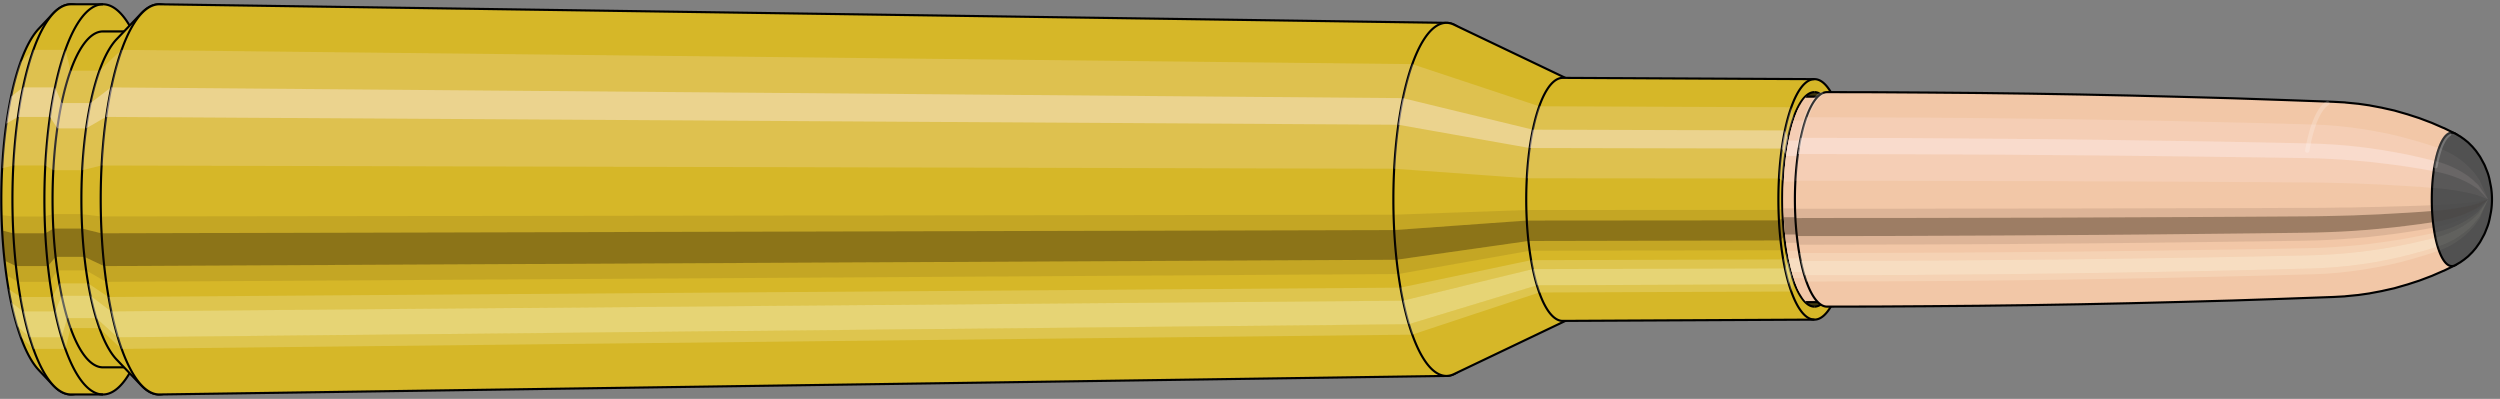 <svg viewBox="-0.513 -1.859 23.309 3.719" xmlns="http://www.w3.org/2000/svg" xmlns:xlink="http://www.w3.org/1999/xlink"><rect x="-0.513" y="-1.859" width="23.309" height="3.719" fill="#808080" stroke="none"/><defs><clipPath id="clip"><ellipse style="fill:white;stroke:none" cx="16.414"  cy="0"  rx="0.3"  ry="1"/><rect style="fill:white;" x="16.414"  y="-2"  width="100"  height="4"/></clipPath></defs><g id="calibersvg"><path style="fill:#d6b728;stroke:black;stroke-width:0.02;" d=" M -0.15 -1.593
 A 0.501 1.67 0 0 0 -0.15 1.593

 L -0.015 1.736
 A 0.546 1.819 0 1 0 -0.015 -1.736
 L -0.15 -1.593
 Z"/>
<path style="fill:#ffefef;opacity:0.2;" d=" M -0.322 -1.28
 A 0.501 1.67 0 0 0 -0.493 -0.29

 L -0.388 -0.316
 A 0.546 1.819 0 0 1 -0.202 -1.394

 L -0.322 -1.28
 Z "/>
<path style="fill:#ffefef;opacity:0.4;" d=" M -0.41 -0.958
 A 0.501 1.67 0 0 0 -0.454 -0.706

 L -0.345 -0.769
 A 0.546 1.819 0 0 1 -0.298 -1.044

 L -0.41 -0.958
 Z "/>
<path style="fill:#201000;opacity:0.1;" d=" M -0.499 0.146
 A 0.501 1.67 0 0 0 -0.493 0.29

 L -0.388 0.316
 A 0.546 1.819 0 0 1 -0.395 0.159

 L -0.499 0.146
 Z "/>
<path style="fill:#201000;opacity:0.4;" d=" M -0.493 0.29
 A 0.501 1.67 0 0 0 -0.471 0.571

 L -0.364 0.622
 A 0.546 1.819 0 0 1 -0.388 0.316

 L -0.493 0.29
 Z "/>
<path style="fill:#201000;opacity:0.1;" d=" M -0.471 0.571
 A 0.501 1.67 0 0 0 -0.454 0.706

 L -0.345 0.769
 A 0.546 1.819 0 0 1 -0.364 0.622

 L -0.471 0.571
 Z "/>
<path style="fill:#ffffe8;opacity:0.2;" d=" M -0.434 0.835
 A 0.501 1.67 0 0 0 -0.41 0.958

 L -0.298 1.044
 A 0.546 1.819 0 0 1 -0.324 0.91

 L -0.434 0.835
 Z "/>
<path style="fill:#ffffe8;opacity:0.4;" d=" M -0.41 0.958
 A 0.501 1.67 0 0 0 -0.354 1.181

 L -0.237 1.286
 A 0.546 1.819 0 0 1 -0.298 1.044

 L -0.41 0.958
 Z "/>
<path style="fill:#ffffe8;opacity:0.2;" d=" M -0.354 1.181
 A 0.501 1.67 0 0 0 -0.322 1.28

 L -0.202 1.394
 A 0.546 1.819 0 0 1 -0.237 1.286

 L -0.354 1.181
 Z "/>
<path style="fill:#d6b728;stroke:black;stroke-width:0.02;" d=" M 0.149 -1.819
 A 0.546 1.819 0 0 0 0.149 1.819

 L 0.447 1.819
 A 0.546 1.819 0 0 0 0.447 -1.819
 L 0.149 -1.819
 Z "/>
<path style="fill:#ffefef;opacity:0.2;" d=" M -0.202 -1.394
 A 0.546 1.819 0 0 0 -0.388 -0.316

 L -0.09 -0.316
 A 0.546 1.819 0 0 1 0.097 -1.394

 L -0.202 -1.394
 Z "/>
<path style="fill:#ffefef;opacity:0.4;" d=" M -0.298 -1.044
 A 0.546 1.819 0 0 0 -0.345 -0.769

 L -0.047 -0.769
 A 0.546 1.819 0 0 1 0 -1.044

 L -0.298 -1.044
 Z "/>
<path style="fill:#201000;opacity:0.1;" d=" M -0.395 0.159
 A 0.546 1.819 0 0 0 -0.388 0.316

 L -0.09 0.316
 A 0.546 1.819 0 0 1 -0.096 0.159

 L -0.395 0.159
 Z "/>
<path style="fill:#201000;opacity:0.4;" d=" M -0.388 0.316
 A 0.546 1.819 0 0 0 -0.364 0.622

 L -0.066 0.622
 A 0.546 1.819 0 0 1 -0.09 0.316

 L -0.388 0.316
 Z "/>
<path style="fill:#201000;opacity:0.1;" d=" M -0.364 0.622
 A 0.546 1.819 0 0 0 -0.345 0.769

 L -0.047 0.769
 A 0.546 1.819 0 0 1 -0.066 0.622

 L -0.364 0.622
 Z "/>
<path style="fill:#ffffe8;opacity:0.2;" d=" M -0.324 0.91
 A 0.546 1.819 0 0 0 -0.298 1.044

 L 0 1.044
 A 0.546 1.819 0 0 1 -0.025 0.91

 L -0.324 0.91
 Z "/>
<path style="fill:#ffffe8;opacity:0.4;" d=" M -0.298 1.044
 A 0.546 1.819 0 0 0 -0.237 1.286

 L 0.061 1.286
 A 0.546 1.819 0 0 1 0 1.044

 L -0.298 1.044
 Z "/>
<path style="fill:#ffffe8;opacity:0.2;" d=" M -0.237 1.286
 A 0.546 1.819 0 0 0 -0.202 1.394

 L 0.097 1.394
 A 0.546 1.819 0 0 1 0.061 1.286

 L -0.237 1.286
 Z "/>
<path style="fill:#d6b728;stroke:black;stroke-width:0.02;" d=" M 0.447 -1.566
 A 0.47 1.566 0 0 0 0.447 1.566

 L 0.716 1.566
 A 0.47 1.566 0 0 0 0.716 -1.566
 L 0.447 -1.566
 Z "/>
<path style="fill:none;stroke:black;stroke-width:0.02;" d=" M 0.447 -1.819
 A 0.546 1.819 0 0 0 0.447 1.819
"/>
<path style="fill:#ffefef;opacity:0.2;" d=" M 0.097 -1.394
 A 0.546 1.819 0 0 0 -0.09 -0.316

 L -0.015 -0.272
 L 0.253 -0.272
 A 0.47 1.566 0 0 1 0.414 -1.2

 L 0.145 -1.2
 L 0.097 -1.394
 Z "/>
<path style="fill:#ffefef;opacity:0.4;" d=" M 0 -1.044
 A 0.546 1.819 0 0 0 -0.047 -0.769

 L 0.022 -0.662
 L 0.29 -0.662
 A 0.47 1.566 0 0 1 0.331 -0.898

 L 0.063 -0.898
 L 0 -1.044
 Z "/>
<path style="fill:#201000;opacity:0.1;" d=" M -0.096 0.159
 A 0.546 1.819 0 0 0 -0.09 0.316

 L -0.015 0.272
 L 0.253 0.272
 A 0.47 1.566 0 0 1 0.248 0.137

 L -0.021 0.137
 L -0.096 0.159
 Z "/>
<path style="fill:#201000;opacity:0.4;" d=" M -0.09 0.316
 A 0.546 1.819 0 0 0 -0.066 0.622

 L 0.006 0.536
 L 0.274 0.536
 A 0.47 1.566 0 0 1 0.253 0.272

 L -0.015 0.272
 L -0.09 0.316
 Z "/>
<path style="fill:#201000;opacity:0.1;" d=" M -0.066 0.622
 A 0.546 1.819 0 0 0 -0.047 0.769

 L 0.022 0.662
 L 0.29 0.662
 A 0.47 1.566 0 0 1 0.274 0.536

 L 0.006 0.536
 L -0.066 0.622
 Z "/>
<path style="fill:#ffffe8;opacity:0.2;" d=" M -0.025 0.91
 A 0.546 1.819 0 0 0 0 1.044

 L 0.063 0.898
 L 0.331 0.898
 A 0.47 1.566 0 0 1 0.309 0.783

 L 0.041 0.783
 L -0.025 0.91
 Z "/>
<path style="fill:#ffffe8;opacity:0.4;" d=" M 0 1.044
 A 0.546 1.819 0 0 0 0.061 1.286

 L 0.115 1.107
 L 0.384 1.107
 A 0.47 1.566 0 0 1 0.331 0.898

 L 0.063 0.898
 L 0 1.044
 Z "/>
<path style="fill:#ffffe8;opacity:0.2;" d=" M 0.061 1.286
 A 0.546 1.819 0 0 0 0.097 1.394

 L 0.145 1.2
 L 0.414 1.2
 A 0.47 1.566 0 0 1 0.384 1.107

 L 0.115 1.107
 L 0.061 1.286
 Z "/>
<path style="fill:#d6b728;stroke:black;stroke-width:0.02;" d=" M 0.575 -1.494
 A 0.47 1.566 0 0 0 0.575 1.494

 L 0.806 1.736
 A 0.546 1.819 0 1 0 0.806 -1.736
 L 0.575 -1.494
 Z "/>
<path style="fill:#ffefef;opacity:0.2;" d=" M 0.414 -1.2
 A 0.47 1.566 0 0 0 0.253 -0.272

 L 0.432 -0.316
 A 0.546 1.819 0 0 1 0.619 -1.394

 L 0.414 -1.2
 Z "/>
<path style="fill:#ffefef;opacity:0.4;" d=" M 0.331 -0.898
 A 0.47 1.566 0 0 0 0.29 -0.662

 L 0.475 -0.769
 A 0.546 1.819 0 0 1 0.522 -1.044

 L 0.331 -0.898
 Z "/>
<path style="fill:#201000;opacity:0.1;" d=" M 0.248 0.137
 A 0.47 1.566 0 0 0 0.253 0.272

 L 0.432 0.316
 A 0.546 1.819 0 0 1 0.426 0.159

 L 0.248 0.137
 Z "/>
<path style="fill:#201000;opacity:0.4;" d=" M 0.253 0.272
 A 0.47 1.566 0 0 0 0.274 0.536

 L 0.456 0.622
 A 0.546 1.819 0 0 1 0.432 0.316

 L 0.253 0.272
 Z "/>
<path style="fill:#201000;opacity:0.1;" d=" M 0.274 0.536
 A 0.47 1.566 0 0 0 0.29 0.662

 L 0.475 0.769
 A 0.546 1.819 0 0 1 0.456 0.622

 L 0.274 0.536
 Z "/>
<path style="fill:#ffffe8;opacity:0.2;" d=" M 0.309 0.783
 A 0.47 1.566 0 0 0 0.331 0.898

 L 0.522 1.044
 A 0.546 1.819 0 0 1 0.497 0.91

 L 0.309 0.783
 Z "/>
<path style="fill:#ffffe8;opacity:0.4;" d=" M 0.331 0.898
 A 0.47 1.566 0 0 0 0.384 1.107

 L 0.583 1.286
 A 0.546 1.819 0 0 1 0.522 1.044

 L 0.331 0.898
 Z "/>
<path style="fill:#ffffe8;opacity:0.2;" d=" M 0.384 1.107
 A 0.47 1.566 0 0 0 0.414 1.2

 L 0.619 1.394
 A 0.546 1.819 0 0 1 0.583 1.286

 L 0.384 1.107
 Z "/>
<path style="fill:#d6b728;stroke:black;stroke-width:0.02;" d=" M 0.972 -1.819
 A 0.546 1.819 0 1 0 0.972 1.819

 L 12.973 1.646
 A 0.494 1.646 0 0 0 12.973 -1.646
 L 0.972 -1.819
 Z "/>
<path style="fill:#ffefef;opacity:0.2;" d=" M 0.619 -1.394
 A 0.546 1.819 0 0 0 0.432 -0.316

 L 12.485 -0.286
 A 0.494 1.646 0 0 1 12.654 -1.261

 L 0.619 -1.394
 Z "/>
<path style="fill:#ffefef;opacity:0.4;" d=" M 0.522 -1.044
 A 0.546 1.819 0 0 0 0.475 -0.769

 L 12.524 -0.696
 A 0.494 1.646 0 0 1 12.567 -0.944

 L 0.522 -1.044
 Z "/>
<path style="fill:#201000;opacity:0.1;" d=" M 0.426 0.159
 A 0.546 1.819 0 0 0 0.432 0.316

 L 12.485 0.286
 A 0.494 1.646 0 0 1 12.479 0.143

 L 0.426 0.159
 Z "/>
<path style="fill:#201000;opacity:0.4;" d=" M 0.432 0.316
 A 0.546 1.819 0 0 0 0.456 0.622

 L 12.507 0.563
 A 0.494 1.646 0 0 1 12.485 0.286

 L 0.432 0.316
 Z "/>
<path style="fill:#201000;opacity:0.1;" d=" M 0.456 0.622
 A 0.546 1.819 0 0 0 0.475 0.769

 L 12.524 0.696
 A 0.494 1.646 0 0 1 12.507 0.563

 L 0.456 0.622
 Z "/>
<path style="fill:#ffffe8;opacity:0.2;" d=" M 0.497 0.91
 A 0.546 1.819 0 0 0 0.522 1.044

 L 12.567 0.944
 A 0.494 1.646 0 0 1 12.543 0.823

 L 0.497 0.91
 Z "/>
<path style="fill:#ffffe8;opacity:0.4;" d=" M 0.522 1.044
 A 0.546 1.819 0 0 0 0.583 1.286

 L 12.622 1.164
 A 0.494 1.646 0 0 1 12.567 0.944

 L 0.522 1.044
 Z "/>
<path style="fill:#ffffe8;opacity:0.2;" d=" M 0.583 1.286
 A 0.546 1.819 0 0 0 0.619 1.394

 L 12.654 1.261
 A 0.494 1.646 0 0 1 12.622 1.164

 L 0.583 1.286
 Z "/>
<path style="fill:#d6b728;stroke:black;stroke-width:0.02;" d=" M 13.041 -1.63
 A 0.494 1.646 0 1 0 13.041 1.63

 L 14.105 1.122
 A 0.34 1.133 0 0 0 14.105 -1.122
 L 13.041 -1.63
 Z "/>
<path style="fill:#ffefef;opacity:0.2;" d=" M 12.654 -1.261
 A 0.494 1.646 0 0 0 12.485 -0.286

 L 13.722 -0.197
 A 0.34 1.133 0 0 1 13.838 -0.868

 L 12.654 -1.261
 Z "/>
<path style="fill:#ffefef;opacity:0.4;" d=" M 12.567 -0.944
 A 0.494 1.646 0 0 0 12.524 -0.696

 L 13.749 -0.479
 A 0.34 1.133 0 0 1 13.778 -0.65

 L 12.567 -0.944
 Z "/>
<path style="fill:#201000;opacity:0.1;" d=" M 12.479 0.143
 A 0.494 1.646 0 0 0 12.485 0.286

 L 13.722 0.197
 A 0.34 1.133 0 0 1 13.718 0.099

 L 12.479 0.143
 Z "/>
<path style="fill:#201000;opacity:0.4;" d=" M 12.485 0.286
 A 0.494 1.646 0 0 0 12.507 0.563

 L 13.737 0.388
 A 0.34 1.133 0 0 1 13.722 0.197

 L 12.485 0.286
 Z "/>
<path style="fill:#201000;opacity:0.1;" d=" M 12.507 0.563
 A 0.494 1.646 0 0 0 12.524 0.696

 L 13.749 0.479
 A 0.34 1.133 0 0 1 13.737 0.388

 L 12.507 0.563
 Z "/>
<path style="fill:#ffffe8;opacity:0.2;" d=" M 12.543 0.823
 A 0.494 1.646 0 0 0 12.567 0.944

 L 13.778 0.65
 A 0.34 1.133 0 0 1 13.762 0.567

 L 12.543 0.823
 Z "/>
<path style="fill:#ffffe8;opacity:0.4;" d=" M 12.567 0.944
 A 0.494 1.646 0 0 0 12.622 1.164

 L 13.816 0.801
 A 0.34 1.133 0 0 1 13.778 0.65

 L 12.567 0.944
 Z "/>
<path style="fill:#ffffe8;opacity:0.2;" d=" M 12.622 1.164
 A 0.494 1.646 0 0 0 12.654 1.261

 L 13.838 0.868
 A 0.34 1.133 0 0 1 13.816 0.801

 L 12.622 1.164
 Z "/>
<path style="fill:#d6b728;stroke:black;stroke-width:0.02;" d=" M 14.057 -1.133
 A 0.34 1.133 0 1 0 14.057 1.133

 L 16.405 1.121
 A 0.336 1.121 0 0 0 16.405 -1.121
 L 14.057 -1.133
 Z "/>
<path style="fill:#ffefef;opacity:0.2;" d=" M 13.838 -0.868
 A 0.34 1.133 0 0 0 13.722 -0.197

 L 16.073 -0.195
 A 0.336 1.121 0 0 1 16.188 -0.859

 L 13.838 -0.868
 Z "/>
<path style="fill:#ffefef;opacity:0.4;" d=" M 13.778 -0.65
 A 0.34 1.133 0 0 0 13.749 -0.479

 L 16.099 -0.474
 A 0.336 1.121 0 0 1 16.129 -0.643

 L 13.778 -0.65
 Z "/>
<path style="fill:#201000;opacity:0.1;" d=" M 13.718 0.099
 A 0.34 1.133 0 0 0 13.722 0.197

 L 16.073 0.195
 A 0.336 1.121 0 0 1 16.069 0.098

 L 13.718 0.099
 Z "/>
<path style="fill:#201000;opacity:0.4;" d=" M 13.722 0.197
 A 0.34 1.133 0 0 0 13.737 0.388

 L 16.088 0.383
 A 0.336 1.121 0 0 1 16.073 0.195

 L 13.722 0.197
 Z "/>
<path style="fill:#201000;opacity:0.1;" d=" M 13.737 0.388
 A 0.34 1.133 0 0 0 13.749 0.479

 L 16.099 0.474
 A 0.336 1.121 0 0 1 16.088 0.383

 L 13.737 0.388
 Z "/>
<path style="fill:#ffffe8;opacity:0.2;" d=" M 13.762 0.567
 A 0.34 1.133 0 0 0 13.778 0.65

 L 16.129 0.643
 A 0.336 1.121 0 0 1 16.113 0.56

 L 13.762 0.567
 Z "/>
<path style="fill:#ffffe8;opacity:0.4;" d=" M 13.778 0.65
 A 0.34 1.133 0 0 0 13.816 0.801

 L 16.166 0.792
 A 0.336 1.121 0 0 1 16.129 0.643

 L 13.778 0.65
 Z "/>
<path style="fill:#ffffe8;opacity:0.2;" d=" M 13.816 0.801
 A 0.34 1.133 0 0 0 13.838 0.868

 L 16.188 0.859
 A 0.336 1.121 0 0 1 16.166 0.792

 L 13.816 0.801
 Z "/>
<ellipse style="fill:black;opacity:0.7;" cx="16.404"  cy="0"  rx="0.3"  ry="1"/>
<path style="fill:none;stroke:black;stroke-width:0.02" d=" M 16.404 1
 A 0.3 1 0 0 0 16.404 -1
"/>
<path style="fill:none;stroke:black;stroke-width:0.02;" d=" M 16.404 -1.121
 A 0.336 1.121 0 0 0 16.404 1.121
"/>
<path style="fill:none;stroke:black;stroke-width:0.02;" d=" M 16.404 -1
 A 0.3 1 0 0 0 16.404 1
"/>
<path style="fill:#ffefef;opacity:0.2;" d=" M 16.188 -0.859
 A 0.336 1.121 0 0 0 16.073 -0.195

 L 16.109 -0.174
 A 0.3 1 0 0 1 16.211 -0.766

 L 16.188 -0.859
 Z "/>
<path style="fill:#ffefef;opacity:0.4;" d=" M 16.129 -0.643
 A 0.336 1.121 0 0 0 16.099 -0.474

 L 16.132 -0.423
 A 0.3 1 0 0 1 16.159 -0.574

 L 16.129 -0.643
 Z "/>
<path style="fill:#201000;opacity:0.1;" d=" M 16.069 0.098
 A 0.336 1.121 0 0 0 16.073 0.195

 L 16.109 0.174
 A 0.3 1 0 0 1 16.105 0.087

 L 16.069 0.098
 Z "/>
<path style="fill:#201000;opacity:0.4;" d=" M 16.073 0.195
 A 0.336 1.121 0 0 0 16.088 0.383

 L 16.122 0.342
 A 0.3 1 0 0 1 16.109 0.174

 L 16.073 0.195
 Z "/>
<path style="fill:#201000;opacity:0.1;" d=" M 16.088 0.383
 A 0.336 1.121 0 0 0 16.099 0.474

 L 16.132 0.423
 A 0.3 1 0 0 1 16.122 0.342

 L 16.088 0.383
 Z "/>
<path style="fill:#ffffe8;opacity:0.2;" d=" M 16.113 0.56
 A 0.336 1.121 0 0 0 16.129 0.643

 L 16.159 0.574
 A 0.3 1 0 0 1 16.144 0.5

 L 16.113 0.56
 Z "/>
<path style="fill:#ffffe8;opacity:0.4;" d=" M 16.129 0.643
 A 0.336 1.121 0 0 0 16.166 0.792

 L 16.192 0.707
 A 0.3 1 0 0 1 16.159 0.574

 L 16.129 0.643
 Z "/>
<path style="fill:#ffffe8;opacity:0.2;" d=" M 16.166 0.792
 A 0.336 1.121 0 0 0 16.188 0.859

 L 16.211 0.766
 A 0.3 1 0 0 1 16.192 0.707

 L 16.166 0.792
 Z "/>
</g><g clip-path="url(#clip)"><g id="bulletsvg" transform="translate(13.275 0)"><path style="fill:#f2c7a7;stroke:black;stroke-width:0.02;" d=" M -0.203 -0.541
 A 0.269 0.897 0 0 0 -0.203 0.541

 L -0.199 0.559
 A 0.278 0.927 0 0 0 -0.132 0.771
 L -0.124 0.788
 A 0.284 0.948 0 0 0 -0.085 0.861
 L -0.075 0.875
 A 0.289 0.963 0 0 0 -0.048 0.912
 L -0.037 0.924
 A 0.293 0.976 0 0 0 -0.015 0.946
 L -0.005 0.955
 A 0.295 0.985 0 0 0 0.014 0.968
 L 0.025 0.975
 A 0.297 0.992 0 0 0 0.042 0.984
 L 0.053 0.988
 A 0.299 0.996 0 0 0 0.068 0.994
 L 0.08 0.996
 A 0.3 0.999 0 0 0 0.094 0.999
 L 0.106 1
 A 0.3 1 0 1 0 0.106 -1
 L 0.094 -0.999
 A 0.3 0.999 0 0 0 0.08 -0.996
 L 0.068 -0.994
 A 0.299 0.996 0 0 0 0.053 -0.988
 L 0.042 -0.984
 A 0.297 0.992 0 0 0 0.025 -0.975
 L 0.014 -0.968
 A 0.295 0.985 0 0 0 -0.005 -0.955
 L -0.015 -0.946
 A 0.293 0.976 0 0 0 -0.037 -0.924
 L -0.048 -0.912
 A 0.289 0.963 0 0 0 -0.075 -0.875
 L -0.085 -0.861
 A 0.284 0.948 0 0 0 -0.124 -0.788
 L -0.132 -0.771
 A 0.278 0.927 0 0 0 -0.199 -0.559
 L -0.203 -0.541
 Z"/>
<path style="fill:#ffefef;opacity:0.2;" d=" M -0.162 -0.687
 A 0.269 0.897 0 0 0 -0.254 -0.156

 L -0.251 -0.161
 L -0.246 -0.165
 L -0.239 -0.167
 L -0.232 -0.169
 L -0.223 -0.171
 L -0.214 -0.172
 L -0.204 -0.173
 L -0.194 -0.173
 L -0.182 -0.174
 A 0.3 1 0 0 1 -0.08 -0.766

 L -0.091 -0.765
 L -0.102 -0.763
 L -0.112 -0.76
 L -0.122 -0.754
 L -0.132 -0.747
 L -0.141 -0.738
 L -0.149 -0.726
 L -0.156 -0.71
 L -0.203 -0.541
 Z "/>
<path style="fill:#ffefef;opacity:0.4;" d=" M -0.209 -0.514
 A 0.269 0.897 0 0 0 -0.233 -0.379

 L -0.229 -0.392
 L -0.224 -0.401
 L -0.217 -0.407
 L -0.209 -0.412
 L -0.2 -0.416
 L -0.191 -0.419
 L -0.181 -0.421
 L -0.17 -0.422
 L -0.159 -0.423
 A 0.3 1 0 0 1 -0.133 -0.574

 L -0.144 -0.573
 L -0.154 -0.572
 L -0.165 -0.569
 L -0.174 -0.565
 L -0.183 -0.559
 L -0.192 -0.553
 L -0.199 -0.544
 L -0.205 -0.532
 L -0.209 -0.514
 Z "/>
<path style="fill:#201000;opacity:0.1;" d=" M -0.257 0.078
 A 0.269 0.897 0 0 0 -0.254 0.156

 L -0.251 0.161
 L -0.246 0.165
 L -0.239 0.167
 L -0.232 0.169
 L -0.223 0.171
 L -0.214 0.172
 L -0.204 0.173
 L -0.194 0.173
 L -0.182 0.174
 A 0.3 1 0 0 1 -0.186 0.087

 L -0.197 0.087
 L -0.207 0.087
 L -0.217 0.086
 L -0.227 0.086
 L -0.235 0.085
 L -0.243 0.084
 L -0.249 0.083
 L -0.254 0.081
 L -0.257 0.078
 Z "/>
<path style="fill:#201000;opacity:0.4;" d=" M -0.254 0.156
 A 0.269 0.897 0 0 0 -0.241 0.307

 L -0.239 0.317
 L -0.233 0.324
 L -0.226 0.33
 L -0.218 0.334
 L -0.21 0.337
 L -0.201 0.339
 L -0.191 0.341
 L -0.18 0.342
 L -0.169 0.342
 A 0.3 1 0 0 1 -0.182 0.174

 L -0.194 0.173
 L -0.204 0.173
 L -0.214 0.172
 L -0.223 0.171
 L -0.232 0.169
 L -0.239 0.167
 L -0.246 0.165
 L -0.251 0.161
 L -0.254 0.156
 Z "/>
<path style="fill:#201000;opacity:0.1;" d=" M -0.241 0.307
 A 0.269 0.897 0 0 0 -0.233 0.379

 L -0.229 0.392
 L -0.224 0.401
 L -0.217 0.407
 L -0.209 0.412
 L -0.2 0.416
 L -0.191 0.419
 L -0.181 0.421
 L -0.17 0.422
 L -0.159 0.423
 A 0.3 1 0 0 1 -0.169 0.342

 L -0.18 0.342
 L -0.191 0.341
 L -0.201 0.339
 L -0.21 0.337
 L -0.218 0.334
 L -0.226 0.33
 L -0.233 0.324
 L -0.239 0.317
 L -0.241 0.307
 Z "/>
<path style="fill:#ffffe8;opacity:0.2;" d=" M -0.222 0.448
 A 0.269 0.897 0 0 0 -0.209 0.514

 L -0.205 0.532
 L -0.199 0.544
 L -0.192 0.553
 L -0.183 0.559
 L -0.174 0.565
 L -0.165 0.569
 L -0.154 0.572
 L -0.144 0.573
 L -0.133 0.574
 A 0.3 1 0 0 1 -0.147 0.5

 L -0.158 0.499
 L -0.169 0.498
 L -0.179 0.496
 L -0.188 0.492
 L -0.197 0.488
 L -0.205 0.482
 L -0.212 0.474
 L -0.218 0.463
 L -0.222 0.448
 Z "/>
<path style="fill:#ffffe8;opacity:0.4;" d=" M -0.209 0.514
 A 0.269 0.897 0 0 0 -0.179 0.634

 L -0.167 0.67
 L -0.159 0.681
 L -0.15 0.69
 L -0.141 0.696
 L -0.131 0.701
 L -0.121 0.705
 L -0.11 0.707
 L -0.099 0.707
 A 0.3 1 0 0 1 -0.133 0.574

 L -0.144 0.573
 L -0.154 0.572
 L -0.165 0.569
 L -0.174 0.565
 L -0.183 0.559
 L -0.192 0.553
 L -0.199 0.544
 L -0.205 0.532
 Z "/>
<path style="fill:#ffffe8;opacity:0.2;" d=" M -0.179 0.634
 A 0.269 0.897 0 0 0 -0.162 0.687

 L -0.149 0.726
 L -0.141 0.738
 L -0.132 0.747
 L -0.122 0.754
 L -0.112 0.76
 L -0.102 0.763
 L -0.091 0.765
 L -0.08 0.766
 A 0.3 1 0 0 1 -0.099 0.707

 L -0.11 0.707
 L -0.121 0.705
 L -0.131 0.701
 L -0.141 0.696
 L -0.15 0.69
 L -0.159 0.681
 L -0.167 0.67
 L -0.174 0.655
 Z "/>
<path style="fill:#f2c7a7;stroke:black;stroke-width:0.02;" d=" M 0.113 -1
 A 0.3 1 0 0 0 0.113 1

 L 2.851 1
 A 0.3 1 0 0 0 2.851 -1
 L 0.113 -1
 Z "/>
<path style="fill:#ffefef;opacity:0.2;" d=" M -0.08 -0.766
 A 0.3 1 0 0 0 -0.182 -0.174

 L 2.556 -0.174
 A 0.3 1 0 0 1 2.658 -0.766

 L -0.08 -0.766
 Z "/>
<path style="fill:#ffefef;opacity:0.4;" d=" M -0.133 -0.574
 A 0.3 1 0 0 0 -0.159 -0.423

 L 2.579 -0.423
 A 0.3 1 0 0 1 2.605 -0.574

 L -0.133 -0.574
 Z "/>
<path style="fill:#201000;opacity:0.1;" d=" M -0.186 0.087
 A 0.3 1 0 0 0 -0.182 0.174

 L 2.556 0.174
 A 0.3 1 0 0 1 2.552 0.087

 L -0.186 0.087
 Z "/>
<path style="fill:#201000;opacity:0.4;" d=" M -0.182 0.174
 A 0.3 1 0 0 0 -0.169 0.342

 L 2.569 0.342
 A 0.3 1 0 0 1 2.556 0.174

 L -0.182 0.174
 Z "/>
<path style="fill:#201000;opacity:0.1;" d=" M -0.169 0.342
 A 0.3 1 0 0 0 -0.159 0.423

 L 2.579 0.423
 A 0.3 1 0 0 1 2.569 0.342

 L -0.169 0.342
 Z "/>
<path style="fill:#ffffe8;opacity:0.2;" d=" M -0.147 0.5
 A 0.3 1 0 0 0 -0.133 0.574

 L 2.605 0.574
 A 0.3 1 0 0 1 2.591 0.5

 L -0.147 0.5
 Z "/>
<path style="fill:#ffffe8;opacity:0.4;" d=" M -0.133 0.574
 A 0.3 1 0 0 0 -0.099 0.707

 L 2.639 0.707
 A 0.3 1 0 0 1 2.605 0.574

 L -0.133 0.574
 Z "/>
<path style="fill:#ffffe8;opacity:0.2;" d=" M -0.099 0.707
 A 0.3 1 0 0 0 -0.08 0.766

 L 2.658 0.766
 A 0.3 1 0 0 1 2.639 0.707

 L -0.099 0.707
 Z "/>
<path style="fill:#f2c7a7;stroke:black;stroke-width:0.02;" d=" M 2.851 -0.958
 A 0.287 0.958 0 0 0 2.851 0.958

 L 3.246 0.958
 A 0.287 0.958 0 0 0 3.246 -0.958
 L 2.851 -0.958
 Z "/>
<path style="fill:none;stroke:black;stroke-width:0.02;" d=" M 2.851 -1
 A 0.3 1 0 0 0 2.851 1
"/>
<path style="fill:#ffefef;opacity:0.2;" d=" M 2.658 -0.766
 A 0.3 1 0 0 0 2.556 -0.174

 L 2.568 -0.166
 L 2.963 -0.166
 A 0.287 0.958 0 0 1 3.062 -0.734

 L 2.666 -0.734
 L 2.658 -0.766
 Z "/>
<path style="fill:#ffefef;opacity:0.4;" d=" M 2.605 -0.574
 A 0.3 1 0 0 0 2.579 -0.423

 L 2.591 -0.405
 L 2.986 -0.405
 A 0.287 0.958 0 0 1 3.011 -0.549

 L 2.616 -0.549
 L 2.605 -0.574
 Z "/>
<path style="fill:#201000;opacity:0.1;" d=" M 2.552 0.087
 A 0.3 1 0 0 0 2.556 0.174

 L 2.568 0.166
 L 2.963 0.166
 A 0.287 0.958 0 0 1 2.96 0.084

 L 2.565 0.084
 L 2.552 0.087
 Z "/>
<path style="fill:#201000;opacity:0.4;" d=" M 2.556 0.174
 A 0.3 1 0 0 0 2.569 0.342

 L 2.581 0.328
 L 2.976 0.328
 A 0.287 0.958 0 0 1 2.963 0.166

 L 2.568 0.166
 L 2.556 0.174
 Z "/>
<path style="fill:#201000;opacity:0.1;" d=" M 2.569 0.342
 A 0.3 1 0 0 0 2.579 0.423

 L 2.591 0.405
 L 2.986 0.405
 A 0.287 0.958 0 0 1 2.976 0.328

 L 2.581 0.328
 L 2.569 0.342
 Z "/>
<path style="fill:#ffffe8;opacity:0.2;" d=" M 2.591 0.5
 A 0.3 1 0 0 0 2.605 0.574

 L 2.616 0.549
 L 3.011 0.549
 A 0.287 0.958 0 0 1 2.998 0.479

 L 2.602 0.479
 L 2.591 0.5
 Z "/>
<path style="fill:#ffffe8;opacity:0.4;" d=" M 2.605 0.574
 A 0.3 1 0 0 0 2.639 0.707

 L 2.648 0.677
 L 3.043 0.677
 A 0.287 0.958 0 0 1 3.011 0.549

 L 2.616 0.549
 L 2.605 0.574
 Z "/>
<path style="fill:#ffffe8;opacity:0.2;" d=" M 2.639 0.707
 A 0.3 1 0 0 0 2.658 0.766

 L 2.666 0.734
 L 3.062 0.734
 A 0.287 0.958 0 0 1 3.043 0.677

 L 2.648 0.677
 L 2.639 0.707
 Z "/>
<path style="fill:#f2c7a7;stroke:black;stroke-width:0.02;" d=" M 3.247 -1
 A 0.3 1 0 1 0 3.247 1

 L 3.718 0.999
 A 0.3 0.999 0 0 0 3.718 0.999
 L 4.19 0.996
 A 0.299 0.996 0 0 0 4.19 0.996
 L 4.662 0.992
 A 0.298 0.992 0 0 0 4.662 0.992
 L 5.133 0.986
 A 0.296 0.986 0 0 0 5.134 0.986
 L 5.605 0.978
 A 0.293 0.978 0 0 0 5.605 0.978
 L 6.077 0.968
 A 0.29 0.968 0 0 0 6.077 0.968
 L 6.548 0.956
 A 0.287 0.956 0 0 0 6.549 0.956
 L 7.02 0.943
 A 0.283 0.943 0 0 0 7.021 0.943
 L 7.492 0.927
 A 0.278 0.928 0 0 0 7.492 0.927
 L 7.964 0.91
 A 0.273 0.911 0 0 0 7.965 0.91
 L 8.077 0.904
 A 0.271 0.904 0 0 0 8.081 0.903
 L 8.193 0.892
 A 0.268 0.893 0 0 0 8.196 0.892
 L 8.308 0.876
 A 0.263 0.876 0 0 0 8.311 0.875
 L 8.423 0.854
 A 0.257 0.856 0 0 0 8.426 0.853
 L 8.538 0.828
 A 0.249 0.83 0 0 0 8.541 0.827
 L 8.652 0.795
 A 0.239 0.798 0 0 0 8.656 0.794
 L 8.767 0.758
 A 0.229 0.762 0 0 0 8.77 0.757
 L 8.881 0.715
 A 0.216 0.72 0 0 0 8.884 0.714
 L 8.994 0.666
 A 0.202 0.672 0 0 0 8.998 0.665
 L 9.098 0.616
 A 0.187 0.622 0 0 0 9.098 -0.616
 L 8.998 -0.665
 A 0.202 0.672 0 0 0 8.994 -0.666
 L 8.884 -0.714
 A 0.216 0.72 0 0 0 8.881 -0.715
 L 8.77 -0.757
 A 0.229 0.762 0 0 0 8.767 -0.758
 L 8.656 -0.794
 A 0.239 0.798 0 0 0 8.652 -0.795
 L 8.541 -0.827
 A 0.249 0.83 0 0 0 8.538 -0.828
 L 8.426 -0.853
 A 0.257 0.856 0 0 0 8.423 -0.854
 L 8.311 -0.875
 A 0.263 0.876 0 0 0 8.308 -0.876
 L 8.196 -0.892
 A 0.268 0.893 0 0 0 8.193 -0.892
 L 8.081 -0.903
 A 0.271 0.904 0 0 0 8.077 -0.904
 L 7.965 -0.91
 A 0.273 0.911 0 0 0 7.964 -0.91
 L 7.492 -0.927
 A 0.278 0.928 0 0 0 7.492 -0.927
 L 7.021 -0.943
 A 0.283 0.943 0 0 0 7.02 -0.943
 L 6.549 -0.956
 A 0.287 0.956 0 0 0 6.548 -0.956
 L 6.077 -0.968
 A 0.29 0.968 0 0 0 6.077 -0.968
 L 5.605 -0.978
 A 0.293 0.978 0 0 0 5.605 -0.978
 L 5.134 -0.986
 A 0.296 0.986 0 0 0 5.133 -0.986
 L 4.662 -0.992
 A 0.298 0.992 0 0 0 4.662 -0.992
 L 4.19 -0.996
 A 0.299 0.996 0 0 0 4.19 -0.996
 L 3.718 -0.999
 A 0.3 0.999 0 0 0 3.718 -0.999
 L 3.247 -1
 Z "/>
<path style="fill:#ffefef;opacity:0.2;" d=" M 3.054 -0.766
 A 0.3 1 0 0 0 2.951 -0.174

 L 3.423 -0.173
 L 3.895 -0.173
 L 4.368 -0.172
 L 4.841 -0.171
 L 5.315 -0.17
 L 5.789 -0.168
 L 6.264 -0.166
 L 6.739 -0.164
 L 7.215 -0.161
 L 7.692 -0.158
 L 7.806 -0.157
 L 7.921 -0.155
 L 8.038 -0.152
 L 8.156 -0.149
 L 8.275 -0.144
 L 8.397 -0.139
 L 8.519 -0.132
 L 8.644 -0.125
 L 8.77 -0.117
 L 8.888 -0.108
 A 0.187 0.622 0 0 1 8.951 -0.477

 L 8.839 -0.515
 L 8.718 -0.551
 L 8.598 -0.584
 L 8.479 -0.612
 L 8.361 -0.635
 L 8.244 -0.655
 L 8.128 -0.671
 L 8.012 -0.684
 L 7.898 -0.693
 L 7.785 -0.698
 L 7.31 -0.711
 L 6.836 -0.722
 L 6.362 -0.733
 L 5.888 -0.741
 L 5.415 -0.749
 L 4.942 -0.755
 L 4.469 -0.76
 L 3.997 -0.763
 L 3.525 -0.765
 L 3.054 -0.766
 Z "/>
<path style="fill:#ffefef;opacity:0.4;" d=" M 3.001 -0.574
 A 0.3 1 0 0 0 2.974 -0.423

 L 3.446 -0.422
 L 3.918 -0.421
 L 4.391 -0.419
 L 4.864 -0.417
 L 5.338 -0.413
 L 5.812 -0.409
 L 6.286 -0.404
 L 6.761 -0.398
 L 7.237 -0.392
 L 7.713 -0.385
 L 7.827 -0.382
 L 7.942 -0.377
 L 8.058 -0.37
 L 8.176 -0.361
 L 8.295 -0.351
 L 8.415 -0.337
 L 8.537 -0.322
 L 8.661 -0.304
 L 8.786 -0.284
 L 8.902 -0.263
 A 0.187 0.622 0 0 1 8.919 -0.357

 L 8.803 -0.385
 L 8.68 -0.413
 L 8.557 -0.437
 L 8.436 -0.458
 L 8.317 -0.476
 L 8.198 -0.491
 L 8.081 -0.503
 L 7.965 -0.512
 L 7.851 -0.518
 L 7.737 -0.522
 L 7.261 -0.532
 L 6.786 -0.541
 L 6.311 -0.548
 L 5.837 -0.555
 L 5.363 -0.561
 L 4.89 -0.565
 L 4.417 -0.569
 L 3.944 -0.572
 L 3.472 -0.573
 L 3.001 -0.574
 Z "/>
<path style="fill:#201000;opacity:0.1;" d=" M 2.947 0.087
 A 0.3 1 0 0 0 2.951 0.174

 L 3.423 0.173
 L 3.895 0.173
 L 4.368 0.172
 L 4.841 0.171
 L 5.315 0.17
 L 5.789 0.168
 L 6.264 0.166
 L 6.739 0.164
 L 7.215 0.161
 L 7.692 0.158
 L 7.806 0.157
 L 7.921 0.155
 L 8.038 0.152
 L 8.156 0.149
 L 8.275 0.144
 L 8.397 0.139
 L 8.519 0.132
 L 8.644 0.125
 L 8.77 0.117
 L 8.888 0.108
 A 0.187 0.622 0 0 1 8.886 0.054

 L 8.768 0.059
 L 8.641 0.063
 L 8.517 0.066
 L 8.394 0.07
 L 8.273 0.072
 L 8.153 0.075
 L 8.035 0.076
 L 7.918 0.078
 L 7.803 0.079
 L 7.689 0.079
 L 7.212 0.081
 L 6.736 0.082
 L 6.261 0.083
 L 5.786 0.084
 L 5.311 0.085
 L 4.838 0.086
 L 4.364 0.086
 L 3.891 0.087
 L 3.419 0.087
 L 2.947 0.087
 Z "/>
<path style="fill:#201000;opacity:0.4;" d=" M 2.951 0.174
 A 0.3 1 0 0 0 2.965 0.342

 L 3.436 0.342
 L 3.908 0.341
 L 4.381 0.339
 L 4.854 0.337
 L 5.328 0.334
 L 5.802 0.331
 L 6.277 0.327
 L 6.752 0.322
 L 7.228 0.317
 L 7.704 0.311
 L 7.818 0.309
 L 7.933 0.305
 L 8.05 0.3
 L 8.167 0.293
 L 8.287 0.284
 L 8.408 0.273
 L 8.53 0.261
 L 8.654 0.246
 L 8.779 0.23
 L 8.896 0.213
 A 0.187 0.622 0 0 1 8.888 0.108

 L 8.77 0.117
 L 8.644 0.125
 L 8.519 0.132
 L 8.397 0.139
 L 8.275 0.144
 L 8.156 0.149
 L 8.038 0.152
 L 7.921 0.155
 L 7.806 0.157
 L 7.692 0.158
 L 7.215 0.161
 L 6.739 0.164
 L 6.264 0.166
 L 5.789 0.168
 L 5.315 0.17
 L 4.841 0.171
 L 4.368 0.172
 L 3.895 0.173
 L 3.423 0.173
 L 2.951 0.174
 Z "/>
<path style="fill:#201000;opacity:0.1;" d=" M 2.965 0.342
 A 0.3 1 0 0 0 2.974 0.423

 L 3.446 0.422
 L 3.918 0.421
 L 4.391 0.419
 L 4.864 0.417
 L 5.338 0.413
 L 5.812 0.409
 L 6.286 0.404
 L 6.761 0.398
 L 7.237 0.392
 L 7.713 0.385
 L 7.827 0.382
 L 7.942 0.377
 L 8.058 0.37
 L 8.176 0.361
 L 8.295 0.351
 L 8.415 0.337
 L 8.537 0.322
 L 8.661 0.304
 L 8.786 0.284
 L 8.902 0.263
 A 0.187 0.622 0 0 1 8.896 0.213

 L 8.779 0.23
 L 8.654 0.246
 L 8.53 0.261
 L 8.408 0.273
 L 8.287 0.284
 L 8.167 0.293
 L 8.05 0.3
 L 7.933 0.305
 L 7.818 0.309
 L 7.704 0.311
 L 7.228 0.317
 L 6.752 0.322
 L 6.277 0.327
 L 5.802 0.331
 L 5.328 0.334
 L 4.854 0.337
 L 4.381 0.339
 L 3.908 0.341
 L 3.436 0.342
 L 2.965 0.342
 Z "/>
<path style="fill:#ffffe8;opacity:0.2;" d=" M 2.987 0.5
 A 0.3 1 0 0 0 3.001 0.574

 L 3.472 0.573
 L 3.944 0.572
 L 4.417 0.569
 L 4.89 0.565
 L 5.363 0.561
 L 5.837 0.555
 L 6.311 0.548
 L 6.786 0.541
 L 7.261 0.532
 L 7.737 0.522
 L 7.851 0.518
 L 7.965 0.512
 L 8.081 0.503
 L 8.198 0.491
 L 8.317 0.476
 L 8.436 0.458
 L 8.557 0.437
 L 8.68 0.413
 L 8.803 0.385
 L 8.919 0.357
 A 0.187 0.622 0 0 1 8.91 0.311

 L 8.794 0.336
 L 8.669 0.36
 L 8.547 0.381
 L 8.425 0.399
 L 8.305 0.415
 L 8.186 0.428
 L 8.069 0.438
 L 7.953 0.446
 L 7.838 0.452
 L 7.724 0.455
 L 7.248 0.464
 L 6.773 0.471
 L 6.298 0.478
 L 5.824 0.484
 L 5.349 0.489
 L 4.876 0.493
 L 4.403 0.496
 L 3.93 0.498
 L 3.458 0.5
 L 2.987 0.5
 Z "/>
<path style="fill:#ffffe8;opacity:0.4;" d=" M 3.001 0.574
 A 0.3 1 0 0 0 3.034 0.707

 L 3.506 0.707
 L 3.978 0.705
 L 4.45 0.701
 L 4.923 0.697
 L 5.396 0.691
 L 5.87 0.684
 L 6.343 0.676
 L 6.818 0.667
 L 7.293 0.656
 L 7.768 0.644
 L 7.881 0.639
 L 7.995 0.631
 L 8.111 0.62
 L 8.227 0.605
 L 8.345 0.587
 L 8.463 0.565
 L 8.583 0.539
 L 8.704 0.509
 L 8.826 0.475
 L 8.94 0.44
 A 0.187 0.622 0 0 1 8.919 0.357

 L 8.803 0.385
 L 8.68 0.413
 L 8.557 0.437
 L 8.436 0.458
 L 8.317 0.476
 L 8.198 0.491
 L 8.081 0.503
 L 7.965 0.512
 L 7.851 0.518
 L 7.737 0.522
 L 7.261 0.532
 L 6.786 0.541
 L 6.311 0.548
 L 5.837 0.555
 L 5.363 0.561
 L 4.89 0.565
 L 4.417 0.569
 L 3.944 0.572
 L 3.472 0.573
 L 3.001 0.574
 Z "/>
<path style="fill:#ffffe8;opacity:0.2;" d=" M 3.034 0.707
 A 0.3 1 0 0 0 3.054 0.766

 L 3.525 0.765
 L 3.997 0.763
 L 4.469 0.76
 L 4.942 0.755
 L 5.415 0.749
 L 5.888 0.741
 L 6.362 0.733
 L 6.836 0.722
 L 7.31 0.711
 L 7.785 0.698
 L 7.898 0.693
 L 8.012 0.684
 L 8.128 0.671
 L 8.244 0.655
 L 8.361 0.635
 L 8.479 0.612
 L 8.598 0.584
 L 8.718 0.551
 L 8.839 0.515
 L 8.951 0.477
 A 0.187 0.622 0 0 1 8.94 0.44

 L 8.826 0.475
 L 8.704 0.509
 L 8.583 0.539
 L 8.463 0.565
 L 8.345 0.587
 L 8.227 0.605
 L 8.111 0.62
 L 7.995 0.631
 L 7.881 0.639
 L 7.768 0.644
 L 7.293 0.656
 L 6.818 0.667
 L 6.343 0.676
 L 5.87 0.684
 L 5.396 0.691
 L 4.923 0.697
 L 4.45 0.701
 L 3.978 0.705
 L 3.506 0.707
 L 3.034 0.707
 Z "/>
<path style="fill:#515151;stroke:black;stroke-width:0.02;" d=" M 9.1 -0.615
 A 0.187 0.622 0 1 0 9.1 0.615

 L 9.109 0.61
 A 0.185 0.618 0 0 0 9.112 0.609
 L 9.144 0.59
 A 0.18 0.599 0 0 0 9.15 0.587
 L 9.181 0.565
 A 0.173 0.577 0 0 0 9.188 0.56
 L 9.219 0.535
 A 0.165 0.551 0 0 0 9.226 0.529
 L 9.256 0.499
 A 0.156 0.52 0 0 0 9.264 0.491
 L 9.293 0.457
 A 0.145 0.484 0 0 0 9.302 0.445
 L 9.33 0.405
 A 0.132 0.441 0 0 0 9.341 0.387
 L 9.366 0.341
 A 0.117 0.388 0 0 0 9.381 0.311
 L 9.402 0.258
 A 0.097 0.322 0 0 0 9.424 0.182
 L 9.434 0.131
 A 0.07 0.232 0 0 0 9.434 -0.131
 L 9.424 -0.182
 A 0.097 0.322 0 0 0 9.402 -0.258
 L 9.381 -0.311
 A 0.117 0.388 0 0 0 9.366 -0.341
 L 9.341 -0.387
 A 0.132 0.441 0 0 0 9.33 -0.405
 L 9.302 -0.445
 A 0.145 0.484 0 0 0 9.293 -0.457
 L 9.264 -0.491
 A 0.156 0.52 0 0 0 9.256 -0.499
 L 9.226 -0.529
 A 0.165 0.551 0 0 0 9.219 -0.535
 L 9.188 -0.56
 A 0.173 0.577 0 0 0 9.181 -0.565
 L 9.15 -0.587
 A 0.18 0.599 0 0 0 9.144 -0.59
 L 9.112 -0.609
 A 0.185 0.618 0 0 0 9.109 -0.61
 L 9.1 -0.615
 Z "/>
<path style="fill:#ffefef;opacity:0.047;" d=" M 8.951 -0.477
 A 0.187 0.622 0 0 0 8.888 -0.108

 L 8.898 -0.107
 L 8.936 -0.104
 L 8.976 -0.1
 L 9.017 -0.096
 L 9.059 -0.09
 L 9.102 -0.084
 L 9.148 -0.076
 L 9.196 -0.067
 L 9.249 -0.056
 L 9.308 -0.04
 A 0.07 0.232 0 0 1 9.332 -0.177

 L 9.282 -0.247
 L 9.236 -0.297
 L 9.193 -0.337
 L 9.152 -0.37
 L 9.112 -0.398
 L 9.073 -0.422
 L 9.035 -0.442
 L 8.998 -0.459
 L 8.961 -0.473
 L 8.951 -0.477
 Z "/>
<path style="fill:#ffefef;opacity:0.094;" d=" M 8.919 -0.357
 A 0.187 0.622 0 0 0 8.902 -0.263

 L 8.912 -0.261
 L 8.95 -0.253
 L 8.989 -0.244
 L 9.03 -0.233
 L 9.071 -0.22
 L 9.114 -0.204
 L 9.158 -0.186
 L 9.205 -0.164
 L 9.256 -0.136
 L 9.314 -0.098
 A 0.07 0.232 0 0 1 9.32 -0.133

 L 9.265 -0.185
 L 9.216 -0.223
 L 9.17 -0.253
 L 9.126 -0.277
 L 9.084 -0.298
 L 9.044 -0.316
 L 9.005 -0.331
 L 8.966 -0.344
 L 8.929 -0.354
 L 8.919 -0.357
 Z "/>
<path style="fill:#201000;opacity:0.024;" d=" M 8.886 0.054
 A 0.187 0.622 0 0 0 8.888 0.108

 L 8.898 0.107
 L 8.936 0.104
 L 8.976 0.1
 L 9.017 0.096
 L 9.059 0.09
 L 9.102 0.084
 L 9.148 0.076
 L 9.196 0.067
 L 9.249 0.056
 L 9.308 0.04
 A 0.07 0.232 0 0 1 9.308 0.02

 L 9.248 0.028
 L 9.195 0.034
 L 9.146 0.038
 L 9.101 0.042
 L 9.057 0.045
 L 9.015 0.048
 L 8.974 0.05
 L 8.934 0.052
 L 8.896 0.054
 L 8.886 0.054
 Z "/>
<path style="fill:#201000;opacity:0.094;" d=" M 8.888 0.108
 A 0.187 0.622 0 0 0 8.896 0.213

 L 8.906 0.211
 L 8.944 0.205
 L 8.984 0.197
 L 9.024 0.188
 L 9.066 0.178
 L 9.109 0.165
 L 9.154 0.151
 L 9.201 0.133
 L 9.253 0.11
 L 9.312 0.079
 A 0.07 0.232 0 0 1 9.308 0.04

 L 9.249 0.056
 L 9.196 0.067
 L 9.148 0.076
 L 9.102 0.084
 L 9.059 0.09
 L 9.017 0.096
 L 8.976 0.1
 L 8.936 0.104
 L 8.898 0.107
 L 8.888 0.108
 Z "/>
<path style="fill:#201000;opacity:0.024;" d=" M 8.896 0.213
 A 0.187 0.622 0 0 0 8.902 0.263

 L 8.912 0.261
 L 8.95 0.253
 L 8.989 0.244
 L 9.03 0.233
 L 9.071 0.22
 L 9.114 0.204
 L 9.158 0.186
 L 9.205 0.164
 L 9.256 0.136
 L 9.314 0.098
 A 0.07 0.232 0 0 1 9.312 0.079

 L 9.253 0.11
 L 9.201 0.133
 L 9.154 0.151
 L 9.109 0.165
 L 9.066 0.178
 L 9.024 0.188
 L 8.984 0.197
 L 8.944 0.205
 L 8.906 0.211
 L 8.896 0.213
 Z "/>
<path style="fill:#ffffe8;opacity:0.047;" d=" M 8.91 0.311
 A 0.187 0.622 0 0 0 8.919 0.357

 L 8.929 0.354
 L 8.966 0.344
 L 9.005 0.331
 L 9.044 0.316
 L 9.084 0.298
 L 9.126 0.277
 L 9.17 0.253
 L 9.216 0.223
 L 9.265 0.185
 L 9.32 0.133
 A 0.07 0.232 0 0 1 9.317 0.116

 L 9.26 0.161
 L 9.21 0.194
 L 9.164 0.22
 L 9.119 0.242
 L 9.077 0.26
 L 9.036 0.275
 L 8.996 0.288
 L 8.958 0.299
 L 8.92 0.309
 L 8.91 0.311
 Z "/>
<path style="fill:#ffffe8;opacity:0.094;" d=" M 8.919 0.357
 A 0.187 0.622 0 0 0 8.94 0.44

 L 8.949 0.437
 L 8.986 0.424
 L 9.024 0.408
 L 9.062 0.389
 L 9.102 0.368
 L 9.143 0.342
 L 9.185 0.311
 L 9.229 0.275
 L 9.275 0.228
 L 9.328 0.164
 A 0.07 0.232 0 0 1 9.32 0.133

 L 9.265 0.185
 L 9.216 0.223
 L 9.17 0.253
 L 9.126 0.277
 L 9.084 0.298
 L 9.044 0.316
 L 9.005 0.331
 L 8.966 0.344
 L 8.929 0.354
 L 8.919 0.357
 Z "/>
<path style="fill:#ffffe8;opacity:0.047;" d=" M 8.94 0.44
 A 0.187 0.622 0 0 0 8.951 0.477

 L 8.961 0.473
 L 8.998 0.459
 L 9.035 0.442
 L 9.073 0.422
 L 9.112 0.398
 L 9.152 0.37
 L 9.193 0.337
 L 9.236 0.297
 L 9.282 0.247
 L 9.332 0.177
 A 0.07 0.232 0 0 1 9.328 0.164

 L 9.275 0.228
 L 9.229 0.275
 L 9.185 0.311
 L 9.143 0.342
 L 9.102 0.368
 L 9.062 0.389
 L 9.024 0.408
 L 8.986 0.424
 L 8.949 0.437
 L 8.94 0.44
 Z "/>
<path style="fill:#ffefef;opacity:0.047;" d=" M 9.332 -0.177
 A 0.07 0.232 0 0 0 9.308 -0.04

 L 9.41 0
 A 0 0 0 0 1 9.41 0

 L 9.332 -0.177
 Z "/>
<path style="fill:#ffefef;opacity:0.094;" d=" M 9.32 -0.133
 A 0.07 0.232 0 0 0 9.314 -0.098

 L 9.41 0
 A 0 0 0 0 1 9.41 0

 L 9.32 -0.133
 Z "/>
<path style="fill:#201000;opacity:0.024;" d=" M 9.308 0.02
 A 0.07 0.232 0 0 0 9.308 0.04

 L 9.41 0
 A 0 0 0 0 1 9.41 0

 L 9.308 0.02
 Z "/>
<path style="fill:#201000;opacity:0.094;" d=" M 9.308 0.04
 A 0.07 0.232 0 0 0 9.312 0.079

 L 9.41 0
 A 0 0 0 0 1 9.41 0

 L 9.308 0.04
 Z "/>
<path style="fill:#201000;opacity:0.024;" d=" M 9.312 0.079
 A 0.07 0.232 0 0 0 9.314 0.098

 L 9.41 0
 A 0 0 0 0 1 9.41 0

 L 9.312 0.079
 Z "/>
<path style="fill:#ffffe8;opacity:0.047;" d=" M 9.317 0.116
 A 0.07 0.232 0 0 0 9.32 0.133

 L 9.41 0
 A 0 0 0 0 1 9.41 0

 L 9.317 0.116
 Z "/>
<path style="fill:#ffffe8;opacity:0.094;" d=" M 9.32 0.133
 A 0.07 0.232 0 0 0 9.328 0.164

 L 9.41 0
 A 0 0 0 0 1 9.41 0

 L 9.32 0.133
 Z "/>
<path style="fill:#ffffe8;opacity:0.047;" d=" M 9.328 0.164
 A 0.07 0.232 0 0 0 9.332 0.177

 L 9.41 0
 A 0 0 0 0 1 9.41 0

 L 9.328 0.164
 Z "/>
<path style="fill:none;stroke:white;stroke-width:0.04;opacity:0.2;stroke-linecap:round" d=" M 3.194 -0.985
 A 0.3 1 0 0 0 2.987 -0.5
"/>
<path style="fill:none;stroke:white;stroke-width:0.04;opacity:0.2;stroke-linecap:round" d=" M 7.913 -0.897
 A 0.273 0.911 0 0 0 7.724 -0.455
"/>
<path style="fill:none;stroke:white;stroke-width:0.04;opacity:0.2;stroke-linecap:round" d=" M 9.048 -0.608
 A 0.185 0.618 0 0 0 8.92 -0.309
"/>
</g></g></svg>